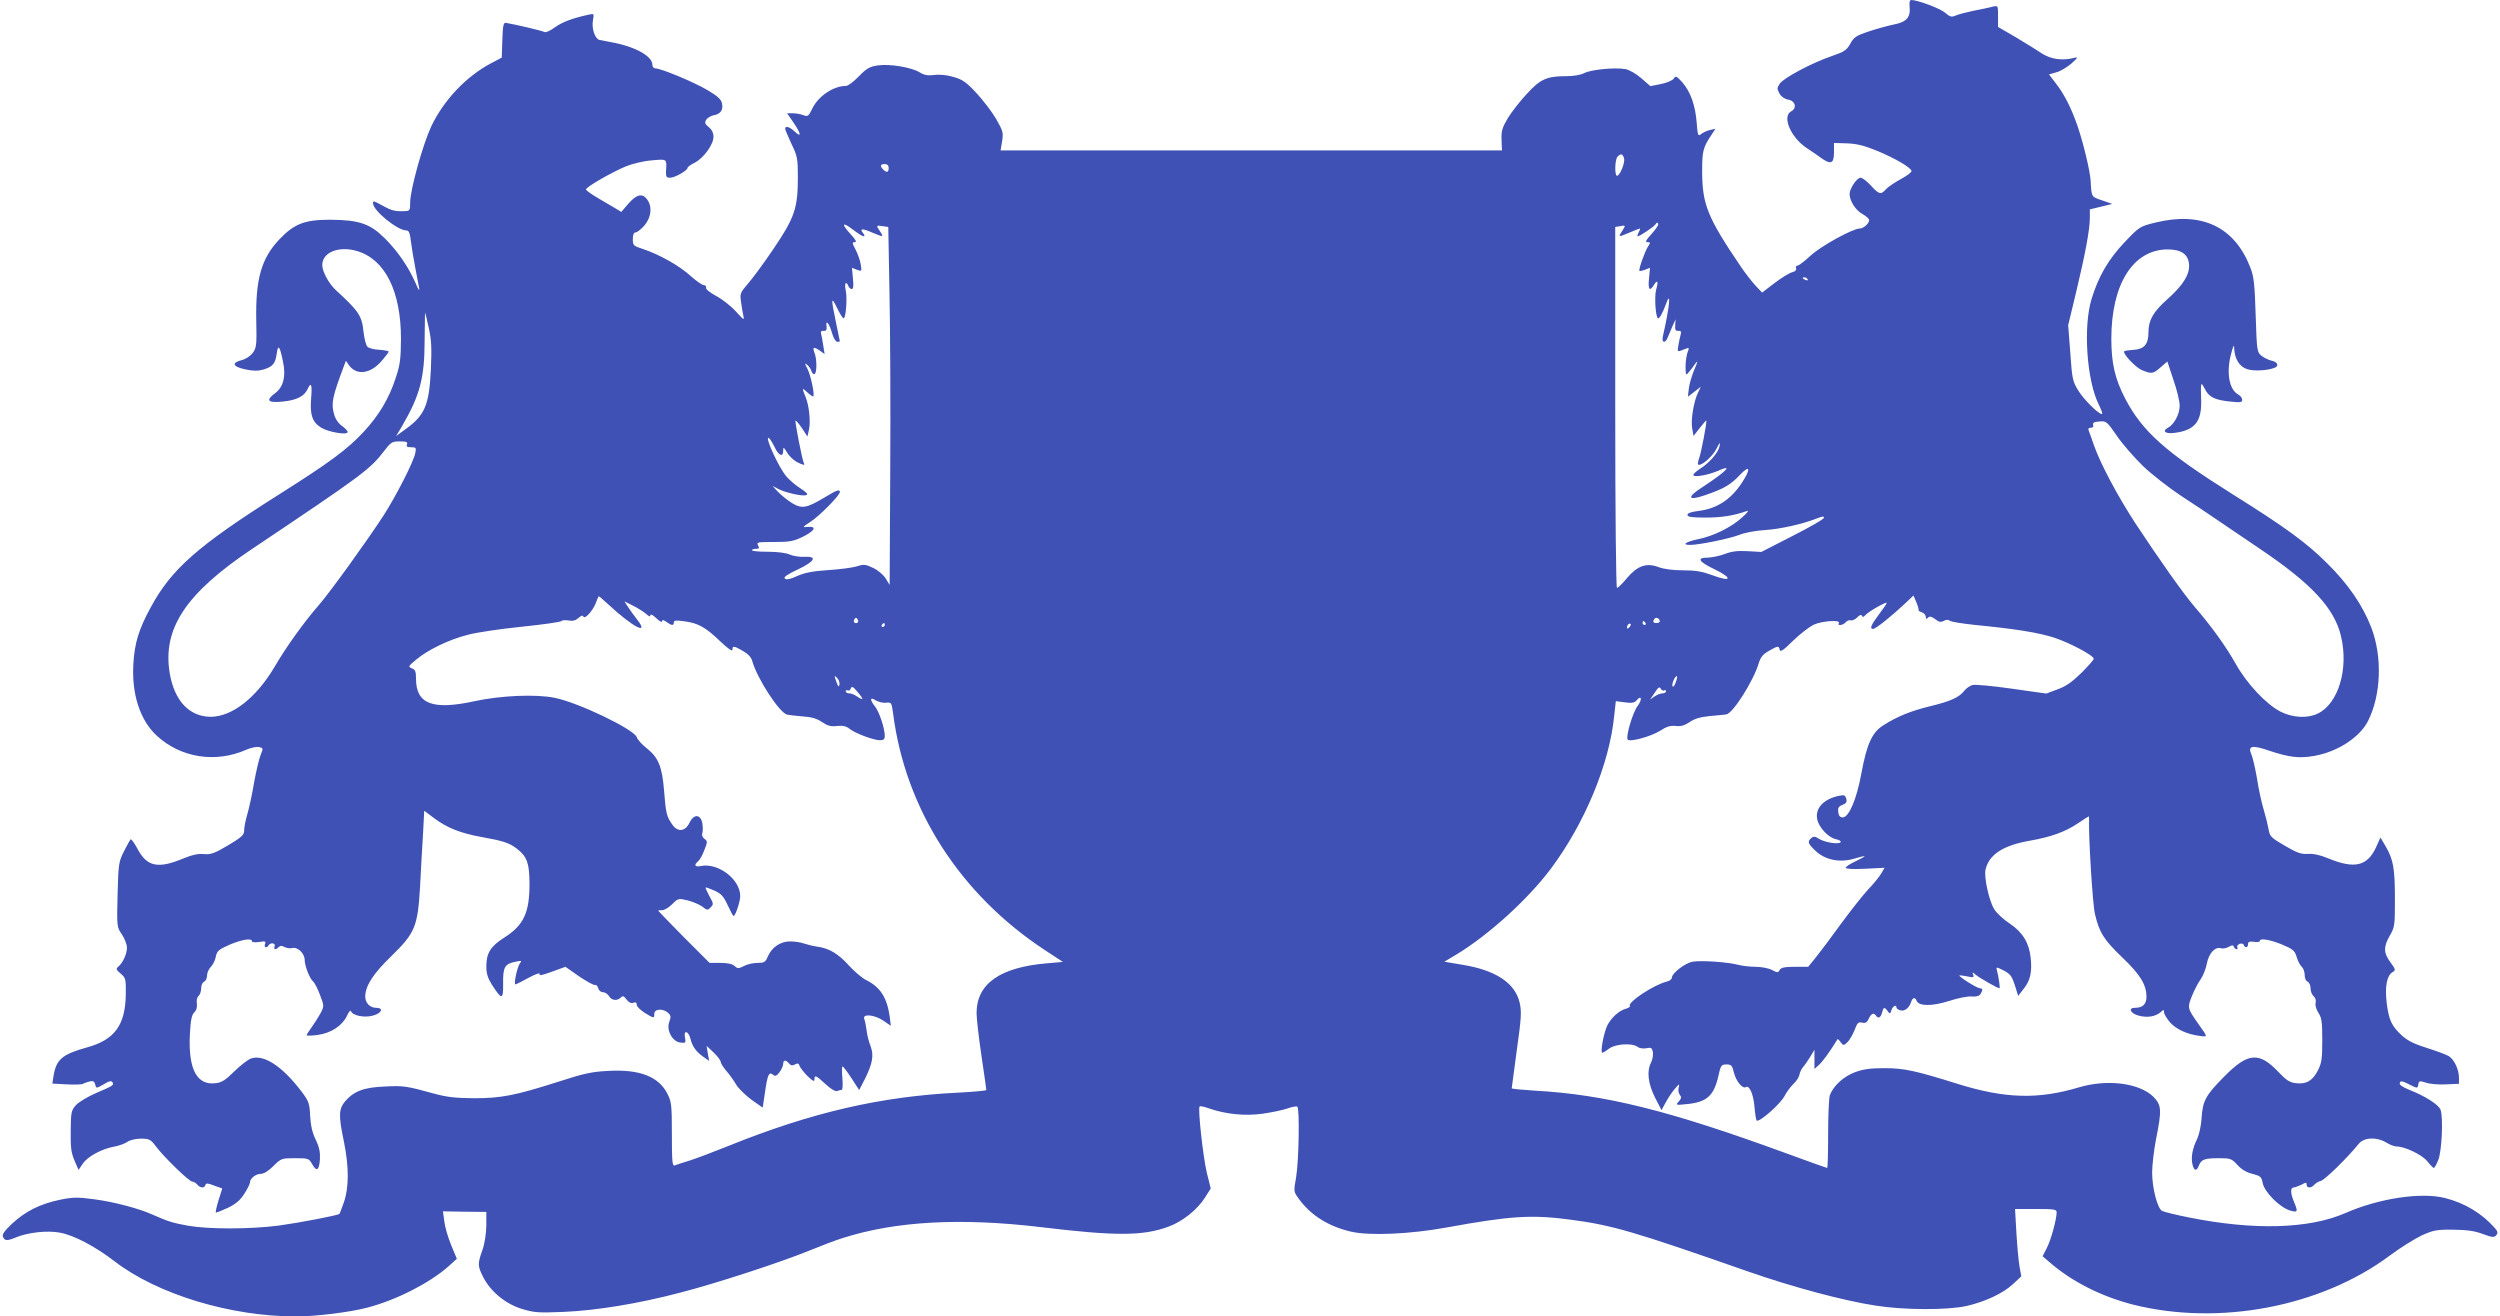 <?xml version="1.0" standalone="no"?>
<!DOCTYPE svg PUBLIC "-//W3C//DTD SVG 20010904//EN"
 "http://www.w3.org/TR/2001/REC-SVG-20010904/DTD/svg10.dtd">
<svg version="1.0" xmlns="http://www.w3.org/2000/svg"
 width="1280pt" height="674pt" viewBox="0 0 1280 674"
 preserveAspectRatio="xMidYMid meet">
<g transform="translate(0,674) scale(0.1,-0.1)"
fill="#3f51b5" stroke="none">
<path d="M9777 6708 c6 -57 -14 -81 -83 -94 -33 -7 -91 -23 -129 -36 -60 -20
-73 -28 -91 -61 -19 -34 -31 -42 -95 -64 -98 -33 -248 -112 -267 -142 -14 -21
-14 -26 -1 -50 9 -16 26 -28 44 -31 37 -6 47 -43 16 -60 -49 -26 -2 -135 81
-189 18 -12 48 -32 67 -46 54 -40 71 -34 71 24 l0 49 68 -2 c51 -2 89 -12 157
-40 90 -38 166 -82 172 -101 2 -6 -23 -25 -55 -42 -32 -18 -67 -41 -77 -53
-25 -28 -34 -26 -76 20 -20 22 -44 40 -53 40 -19 0 -56 -56 -56 -83 0 -36 31
-84 66 -103 18 -10 34 -24 34 -31 0 -17 -29 -43 -48 -43 -36 0 -199 -90 -252
-139 -30 -28 -60 -51 -67 -51 -7 0 -10 -6 -7 -14 3 -8 -4 -16 -20 -20 -14 -3
-54 -28 -90 -55 l-64 -49 -35 37 c-18 20 -52 63 -74 96 -171 252 -197 318
-198 485 0 107 4 125 50 193 l18 28 -29 -7 c-16 -4 -36 -13 -45 -21 -15 -12
-17 -6 -22 59 -7 90 -32 159 -74 207 -29 32 -34 34 -43 19 -6 -9 -34 -22 -65
-28 l-55 -11 -46 40 c-26 23 -61 43 -81 47 -52 10 -176 -2 -211 -20 -19 -10
-56 -16 -93 -16 -99 0 -133 -15 -202 -91 -34 -36 -78 -93 -97 -124 -29 -49
-34 -66 -32 -111 l2 -54 -1284 0 -1283 0 8 48 c7 43 4 52 -32 115 -22 37 -68
97 -101 132 -50 54 -70 68 -116 81 -34 10 -71 14 -99 10 -33 -4 -51 -1 -75 14
-43 26 -154 44 -214 35 -41 -6 -57 -15 -97 -56 -26 -27 -55 -49 -66 -49 -63 0
-140 -51 -171 -114 -20 -41 -23 -44 -46 -36 -14 6 -39 10 -55 10 l-29 0 35
-51 c38 -56 39 -76 2 -41 -24 23 -47 29 -47 13 0 -5 15 -40 32 -77 31 -64 33
-76 33 -174 0 -156 -17 -205 -124 -363 -49 -73 -109 -154 -132 -180 -39 -45
-41 -51 -35 -92 3 -25 9 -57 12 -72 6 -25 2 -22 -38 22 -25 28 -71 64 -102 80
-33 18 -54 35 -51 43 2 6 -3 12 -11 12 -9 0 -40 22 -69 48 -57 52 -159 109
-243 137 -49 16 -52 18 -52 51 0 22 5 34 14 34 8 0 28 16 45 35 35 41 42 95
15 133 -24 34 -54 28 -96 -20 l-37 -43 -28 17 c-15 9 -56 33 -90 53 -35 20
-63 41 -63 45 0 12 130 87 204 118 35 14 92 28 134 31 79 7 76 9 72 -56 -1
-28 2 -33 21 -33 24 0 89 37 89 50 0 5 16 17 37 27 45 23 96 93 96 132 0 20
-8 37 -24 50 -20 16 -22 23 -13 38 6 10 24 20 39 23 35 6 50 29 41 63 -4 19
-26 38 -76 67 -70 41 -236 110 -265 110 -8 0 -15 8 -15 19 0 45 -94 95 -216
116 -22 4 -46 9 -56 11 -22 6 -40 60 -32 101 6 33 6 34 -22 28 -86 -19 -135
-38 -173 -65 -23 -17 -47 -28 -53 -24 -10 6 -149 39 -198 47 -12 2 -16 -15
-18 -88 l-3 -90 -53 -28 c-128 -67 -243 -188 -308 -324 -43 -92 -108 -325
-108 -390 0 -40 -2 -43 -27 -44 -49 -2 -67 2 -112 27 -50 27 -51 28 -51 13 0
-37 125 -139 171 -139 13 0 18 -14 23 -57 4 -32 14 -92 22 -133 8 -41 17 -88
20 -105 3 -19 -4 -9 -18 25 -36 82 -90 162 -157 229 -76 76 -132 95 -281 96
-131 0 -184 -21 -260 -101 -92 -97 -122 -203 -118 -414 3 -127 1 -141 -18
-167 -12 -16 -36 -32 -57 -37 -53 -14 -46 -33 18 -47 42 -9 64 -9 94 -1 48 15
61 30 68 83 7 49 16 37 32 -43 16 -74 2 -129 -39 -160 -52 -38 -40 -52 38 -44
71 7 110 27 127 64 18 40 24 23 18 -48 -7 -84 6 -122 52 -150 38 -23 135 -39
135 -22 0 6 -13 20 -30 32 -18 13 -34 36 -40 61 -15 55 -9 85 52 248 l9 24 15
-22 c39 -55 111 -46 169 22 19 22 35 43 35 47 0 3 -21 7 -47 9 -27 1 -54 8
-62 16 -7 7 -16 42 -20 78 -8 80 -25 105 -140 210 -37 34 -71 96 -71 130 0 65
84 99 177 72 144 -42 226 -205 226 -450 -1 -102 -4 -132 -27 -200 -33 -103
-85 -191 -164 -276 -83 -89 -171 -155 -434 -321 -416 -263 -551 -382 -657
-579 -60 -110 -82 -181 -88 -286 -10 -156 34 -291 120 -370 122 -113 301 -141
457 -72 25 11 55 17 67 14 21 -5 21 -7 8 -39 -8 -18 -23 -82 -34 -142 -10 -60
-26 -134 -35 -164 -9 -30 -16 -67 -16 -82 0 -23 -12 -34 -82 -76 -71 -42 -89
-48 -124 -45 -29 3 -58 -3 -102 -21 -133 -56 -189 -44 -238 48 -16 30 -32 52
-36 48 -3 -4 -19 -32 -34 -62 -26 -52 -28 -64 -32 -220 -4 -165 -4 -166 22
-204 14 -21 26 -52 26 -68 0 -32 -21 -78 -44 -97 -13 -11 -12 -16 12 -36 26
-22 27 -28 26 -109 -3 -155 -57 -229 -196 -268 -130 -36 -160 -62 -174 -147
l-6 -39 73 -4 c41 -2 79 -1 84 3 6 3 21 9 34 12 17 4 24 1 28 -14 6 -23 4 -23
47 1 23 15 36 17 41 10 10 -16 6 -18 -82 -56 -43 -18 -90 -47 -104 -62 -24
-27 -26 -36 -27 -132 -1 -84 2 -111 19 -151 l21 -49 22 32 c24 36 95 75 159
87 24 4 55 15 68 24 14 10 43 17 70 17 44 0 50 -3 80 -43 45 -58 168 -177 184
-177 7 0 18 -7 25 -15 15 -18 37 -20 42 -2 2 10 11 10 44 -3 l42 -15 -19 -60
c-10 -32 -16 -61 -14 -63 1 -2 29 9 60 23 43 21 64 39 86 73 16 25 29 51 29
58 0 21 30 44 56 44 15 0 39 15 64 40 39 39 42 40 110 40 68 0 72 -1 88 -30
23 -41 36 -33 40 24 2 36 -3 62 -21 100 -18 35 -26 73 -29 122 -3 65 -7 76
-44 125 -99 131 -195 193 -260 169 -16 -6 -54 -36 -85 -66 -44 -44 -65 -57
-95 -60 -96 -12 -140 71 -132 247 4 75 9 101 22 115 12 11 16 27 14 46 -3 16
1 33 9 39 7 6 13 24 13 39 0 16 7 30 15 34 8 3 15 17 15 31 0 14 9 34 19 44
11 11 23 35 26 53 6 29 14 36 70 61 64 27 115 35 115 18 0 -6 16 -7 37 -4 31
5 35 4 30 -10 -7 -18 8 -24 18 -7 10 16 38 12 31 -5 -6 -18 5 -20 21 -4 8 8
17 8 30 0 11 -5 29 -8 40 -5 27 7 63 -28 63 -61 0 -31 26 -96 43 -110 7 -5 23
-36 35 -68 22 -58 22 -58 3 -95 -11 -20 -31 -52 -45 -71 -14 -19 -26 -38 -26
-41 0 -4 25 -3 56 1 68 9 126 47 150 97 9 21 19 32 21 25 8 -23 68 -35 112
-23 46 12 57 40 17 40 -32 0 -56 25 -56 58 1 55 40 116 134 207 122 119 135
151 147 360 4 83 11 203 15 267 l6 117 52 -39 c64 -48 134 -76 239 -95 112
-20 144 -30 183 -60 52 -40 64 -73 65 -174 1 -154 -29 -218 -130 -282 -69 -44
-91 -79 -91 -147 0 -36 7 -59 28 -93 52 -80 59 -80 58 6 -1 84 8 100 64 111
31 7 33 5 22 -8 -13 -16 -33 -108 -23 -108 3 0 34 15 68 34 35 19 59 27 56 19
-4 -10 14 -6 63 12 l69 25 70 -49 c39 -26 75 -46 81 -44 6 2 14 -5 17 -17 3
-11 13 -20 24 -20 10 0 24 -9 31 -20 14 -23 42 -26 61 -7 10 10 16 7 29 -11
12 -15 24 -21 35 -16 12 4 17 1 17 -10 0 -9 18 -27 40 -41 48 -30 50 -30 50
-5 0 25 45 28 71 4 14 -13 15 -20 6 -45 -17 -43 16 -103 57 -107 27 -3 28 -2
23 27 -8 39 18 33 28 -7 9 -38 29 -67 65 -92 l31 -22 -7 38 -6 39 36 -34 c20
-19 36 -41 36 -48 0 -7 13 -27 28 -45 16 -18 39 -50 51 -71 12 -20 48 -55 79
-78 l57 -40 11 73 c13 94 21 113 41 96 12 -10 18 -8 34 12 10 14 19 33 19 43
0 21 13 22 30 2 9 -11 17 -12 30 -5 15 8 20 6 24 -8 4 -10 22 -33 41 -52 26
-25 35 -30 35 -17 0 25 8 22 57 -24 27 -25 50 -38 59 -35 9 3 19 6 24 6 4 0 6
27 3 60 -3 33 -3 60 1 60 3 0 24 -27 46 -61 l39 -60 30 58 c39 79 46 120 28
168 -9 22 -18 58 -20 80 -3 22 -8 48 -12 58 -11 28 53 22 98 -9 l38 -26 -6 49
c-14 96 -48 149 -120 185 -22 11 -62 45 -89 75 -54 60 -101 88 -161 96 -22 3
-53 11 -68 16 -16 6 -48 11 -72 11 -50 0 -95 -31 -115 -80 -11 -26 -17 -30
-52 -30 -21 0 -53 -7 -69 -16 -28 -14 -32 -14 -48 0 -12 11 -37 16 -73 16
l-55 0 -132 132 c-72 73 -131 134 -131 135 0 2 9 3 21 3 11 0 34 14 51 31 30
30 32 30 79 19 27 -7 60 -21 75 -32 24 -19 27 -20 42 -4 16 16 16 19 -6 58
-12 23 -21 42 -19 44 1 2 22 -6 45 -16 35 -16 47 -29 68 -75 14 -30 27 -55 30
-55 9 0 34 74 34 102 0 86 -113 172 -202 154 -30 -6 -37 4 -14 24 8 6 23 32
32 57 17 43 17 46 1 58 -10 7 -15 19 -11 29 3 9 3 32 0 51 -9 47 -44 49 -66 2
-21 -44 -60 -49 -87 -10 -30 42 -34 59 -43 175 -10 124 -29 170 -90 218 -23
18 -46 43 -50 56 -16 41 -297 176 -419 201 -97 20 -277 12 -411 -17 -215 -47
-300 -15 -300 115 0 37 -4 47 -21 53 -20 8 -19 11 21 44 57 49 169 104 266
128 43 12 167 30 274 41 107 11 199 24 204 29 5 5 22 6 38 3 20 -4 35 0 50 13
14 13 22 15 25 7 6 -16 47 28 63 68 7 19 14 35 15 36 1 2 23 -17 49 -41 123
-115 214 -163 148 -78 -16 20 -37 50 -47 65 l-18 28 44 -22 c24 -12 54 -31 67
-42 15 -14 22 -16 22 -7 0 8 12 2 30 -15 16 -16 30 -23 30 -16 0 9 6 8 22 -3
27 -20 38 -20 38 -3 0 11 12 12 53 6 72 -9 110 -31 184 -102 41 -39 63 -54 63
-44 0 22 7 21 54 -6 25 -14 42 -32 47 -50 24 -88 138 -265 179 -276 8 -2 44
-6 79 -9 46 -3 74 -11 100 -29 28 -19 45 -24 77 -20 29 3 47 -1 63 -14 28 -23
124 -59 156 -59 19 0 25 5 25 23 0 38 -28 122 -50 150 -28 35 -26 51 4 31 14
-8 37 -14 53 -12 27 3 28 1 36 -57 63 -489 343 -924 776 -1209 l93 -61 -80 -7
c-242 -20 -362 -105 -362 -255 0 -26 11 -124 25 -218 14 -93 25 -173 25 -176
0 -3 -62 -9 -138 -13 -400 -19 -756 -101 -1182 -273 -74 -30 -164 -64 -199
-75 -35 -11 -70 -22 -77 -25 -12 -4 -14 23 -14 159 0 150 -2 168 -23 208 -44
88 -142 126 -302 117 -84 -4 -126 -13 -258 -56 -220 -70 -290 -84 -432 -84
-93 1 -138 6 -200 23 -145 40 -159 42 -255 37 -107 -4 -159 -24 -204 -77 -32
-39 -33 -73 -5 -206 26 -128 26 -233 0 -309 -11 -32 -22 -59 -23 -60 -8 -8
-209 -46 -311 -60 -147 -19 -357 -19 -462 -1 -83 15 -104 22 -179 55 -71 33
-204 68 -306 81 -82 11 -106 11 -174 -3 -100 -21 -175 -58 -244 -122 -39 -37
-52 -55 -47 -67 9 -22 22 -22 68 -3 61 25 158 36 223 24 72 -13 181 -70 282
-148 219 -168 594 -282 929 -281 102 0 272 21 364 45 149 39 319 126 416 212
l42 38 -29 70 c-16 39 -32 93 -35 121 l-7 52 111 -2 111 -1 0 -70 c-1 -43 -8
-91 -20 -125 -25 -71 -25 -81 4 -139 38 -74 114 -137 199 -163 63 -19 85 -20
211 -15 168 7 383 42 596 98 187 48 514 155 664 216 61 25 137 54 170 64 271
87 605 105 1016 56 382 -46 523 -46 654 3 72 27 144 85 184 146 l31 49 -20 80
c-19 80 -47 330 -37 340 3 3 23 -1 45 -9 88 -31 188 -41 279 -28 48 7 105 19
127 27 22 8 44 12 49 9 13 -8 8 -281 -6 -362 -13 -73 -13 -73 14 -110 61 -84
151 -141 267 -168 94 -22 302 -13 488 21 330 60 437 67 638 40 213 -28 324
-61 907 -265 229 -80 490 -150 655 -175 145 -23 366 -23 462 -2 97 22 189 65
240 113 l42 39 -9 50 c-5 28 -12 105 -16 173 l-7 122 106 0 c95 0 107 -2 107
-17 0 -36 -30 -145 -51 -184 l-21 -41 34 -29 c114 -100 266 -177 431 -219 439
-110 960 -11 1312 251 55 41 129 87 165 104 58 26 75 30 160 29 70 -1 110 -6
152 -22 49 -18 58 -19 69 -6 9 11 8 19 -7 36 -66 75 -153 128 -255 154 -122
31 -338 -1 -511 -77 -185 -81 -468 -89 -797 -23 -68 13 -131 29 -141 34 -24
13 -51 117 -51 197 0 38 9 114 20 171 30 149 28 174 -13 216 -72 71 -236 92
-381 49 -210 -63 -379 -58 -620 17 -217 68 -276 81 -376 81 -73 0 -109 -5
-152 -21 -57 -21 -110 -69 -128 -117 -5 -13 -9 -103 -9 -199 0 -96 -2 -174 -5
-174 -2 0 -98 34 -212 76 -596 218 -924 300 -1286 320 -64 4 -117 9 -117 12 0
3 12 91 26 195 23 163 25 196 15 242 -23 101 -121 167 -291 195 l-95 16 62 37
c165 100 364 281 481 436 175 233 303 540 327 789 l8 72 46 -6 c36 -5 50 -2
60 10 25 30 31 5 6 -28 -26 -34 -63 -161 -51 -173 13 -13 118 16 165 45 35 23
54 28 81 25 26 -3 44 2 71 20 26 18 56 26 105 31 38 3 75 7 82 8 34 4 140 172
167 263 9 30 22 46 51 62 47 27 52 28 56 6 2 -13 19 -3 68 46 36 35 83 71 105
82 42 20 141 27 130 9 -10 -16 21 -12 35 4 6 8 18 12 25 10 7 -3 23 4 34 15
13 13 21 16 24 8 3 -8 9 -7 18 4 16 18 109 71 109 62 0 -4 -18 -30 -40 -59
-41 -55 -49 -74 -29 -74 13 0 97 68 165 132 l41 39 14 -33 c8 -18 13 -36 12
-40 -2 -4 6 -10 17 -13 11 -4 20 -14 20 -23 0 -12 3 -13 12 -4 8 8 17 6 36 -8
19 -15 28 -17 44 -9 12 7 23 7 31 1 7 -6 66 -15 132 -22 204 -20 317 -38 400
-64 80 -26 205 -92 205 -109 0 -5 -28 -37 -62 -71 -47 -46 -78 -69 -122 -85
l-59 -22 -177 25 c-96 14 -187 22 -200 19 -14 -4 -33 -17 -43 -30 -27 -34 -69
-53 -175 -79 -99 -24 -170 -53 -240 -98 -57 -36 -84 -95 -112 -247 -24 -132
-64 -224 -95 -224 -14 0 -21 8 -23 27 -3 22 2 30 22 37 19 8 23 15 19 31 -5
18 -11 21 -35 16 -80 -16 -125 -63 -114 -120 8 -42 57 -95 97 -103 16 -3 26
-10 23 -15 -9 -13 -83 -1 -112 18 -18 12 -26 13 -38 3 -21 -17 -18 -28 21 -65
50 -47 123 -62 196 -41 29 9 55 15 56 13 2 -1 -20 -13 -47 -26 -28 -13 -50
-28 -50 -33 0 -6 39 -8 100 -5 l99 5 -17 -29 c-9 -16 -39 -53 -67 -82 -27 -29
-90 -109 -140 -177 -49 -68 -107 -145 -128 -171 l-39 -48 -68 0 c-53 0 -71 -4
-78 -16 -8 -15 -12 -15 -40 0 -17 9 -55 16 -84 16 -29 0 -69 5 -88 10 -50 14
-191 24 -234 16 -39 -7 -106 -59 -106 -82 0 -7 -12 -17 -27 -20 -65 -16 -200
-105 -188 -124 3 -4 -6 -10 -18 -14 -36 -9 -75 -44 -97 -85 -19 -39 -38 -141
-26 -141 4 0 20 10 36 22 33 24 120 29 146 7 8 -6 27 -9 43 -6 25 5 29 3 34
-20 2 -14 -2 -37 -9 -52 -24 -45 -16 -109 20 -181 l33 -64 21 39 c12 22 33 54
47 70 23 27 25 28 20 7 -4 -13 -1 -29 6 -38 9 -11 8 -18 -6 -34 -17 -18 -16
-19 42 -13 103 10 139 43 162 148 11 51 15 55 41 55 24 0 29 -5 38 -43 12 -45
44 -83 61 -73 18 11 39 -37 44 -102 3 -35 8 -66 11 -69 12 -12 120 83 142 124
12 23 34 52 48 65 14 13 27 33 29 45 2 12 10 30 19 40 9 10 25 34 37 53 l21
35 0 -49 0 -49 21 19 c21 18 57 68 97 133 1 3 9 -4 16 -15 14 -18 15 -18 34
-1 11 10 27 38 37 62 14 38 20 44 39 39 17 -4 25 1 34 20 12 27 26 33 37 16
11 -17 24 -11 31 15 7 29 12 31 29 8 11 -15 13 -15 19 5 7 21 26 31 26 13 0
-5 9 -11 20 -14 22 -6 45 12 55 43 7 23 21 26 28 6 11 -28 78 -29 166 -1 45
15 98 25 117 23 23 -2 38 3 44 12 13 21 12 30 -3 30 -14 0 -110 60 -105 66 2
1 20 -1 40 -5 31 -7 36 -6 31 8 -6 15 -5 15 13 0 19 -16 112 -69 121 -69 5 0
-4 60 -13 93 -5 17 -3 17 35 -2 34 -18 42 -29 57 -75 l17 -55 28 36 c34 42 44
86 36 159 -8 77 -41 131 -108 176 -31 20 -66 53 -78 72 -27 42 -54 166 -45
204 18 77 90 124 229 148 107 19 180 45 246 90 28 19 52 34 53 34 2 0 2 -8 2
-17 -3 -88 18 -431 30 -482 22 -96 47 -134 141 -224 91 -87 122 -138 123 -199
0 -40 -19 -58 -59 -58 -37 0 -23 -29 19 -40 44 -12 86 -5 113 18 15 14 17 13
17 -1 0 -9 14 -32 30 -51 32 -36 86 -61 153 -70 42 -5 42 -8 -9 64 -55 78 -55
81 -31 141 12 30 32 68 45 86 12 17 26 53 31 79 10 53 42 88 72 79 10 -3 28 0
40 7 17 10 23 10 26 1 3 -7 9 -13 14 -13 6 0 7 5 4 10 -3 6 2 13 11 17 10 4
19 2 22 -5 6 -18 22 -14 22 4 0 12 7 15 30 12 17 -3 30 -1 30 4 0 16 50 8 114
-18 57 -24 65 -31 75 -64 6 -21 18 -43 26 -50 8 -7 15 -26 15 -42 0 -16 6 -31
15 -34 8 -4 15 -18 15 -34 0 -15 7 -33 16 -41 9 -7 13 -21 10 -34 -3 -12 3
-33 14 -50 17 -25 20 -48 20 -140 0 -95 -3 -117 -22 -155 -28 -54 -59 -72
-113 -66 -32 4 -49 15 -88 56 -100 106 -157 102 -279 -22 -95 -96 -110 -123
-116 -213 -2 -38 -13 -86 -22 -105 -24 -48 -33 -94 -25 -130 8 -36 22 -39 34
-6 12 30 29 36 104 36 56 0 63 -2 92 -34 21 -23 47 -39 77 -46 42 -11 47 -15
53 -47 8 -45 86 -124 138 -140 42 -13 44 -8 22 44 -18 43 -19 73 -2 73 6 0 24
7 40 14 23 13 27 13 27 0 0 -18 24 -18 39 0 7 8 22 17 34 20 20 5 133 115 194
190 27 33 92 36 141 6 18 -11 41 -20 52 -20 43 0 131 -42 158 -76 15 -19 30
-34 33 -34 4 0 14 19 23 41 18 44 26 214 12 256 -8 26 -79 71 -158 102 -39 16
-55 27 -51 37 4 11 12 10 44 -6 47 -24 47 -24 51 -1 3 17 6 18 38 8 19 -7 65
-11 103 -9 l67 3 0 30 c0 42 -23 92 -51 111 -13 8 -64 27 -112 42 -64 20 -99
37 -128 63 -53 48 -68 79 -79 167 -10 83 0 140 29 158 18 11 17 14 -10 51 -36
49 -36 79 -3 137 25 43 26 52 26 185 0 158 -8 204 -47 271 l-27 46 -23 -51
c-45 -96 -110 -111 -244 -56 -43 18 -78 25 -105 23 -34 -2 -55 5 -118 42 -72
42 -77 48 -83 85 -4 22 -15 67 -25 100 -10 33 -26 104 -34 158 -9 53 -22 108
-28 122 -21 47 1 52 89 22 104 -35 156 -41 233 -27 119 21 232 95 274 178 68
134 74 331 17 479 -45 116 -119 223 -225 328 -106 106 -216 186 -486 355 -344
216 -461 321 -549 489 -52 100 -71 181 -71 306 0 280 111 457 288 458 70 0
106 -25 110 -77 4 -51 -31 -107 -111 -178 -73 -65 -97 -107 -97 -171 0 -59
-22 -85 -75 -88 -22 -2 -43 -4 -48 -7 -14 -7 55 -83 90 -97 49 -21 58 -19 96
15 l34 29 31 -94 c18 -51 32 -111 32 -132 0 -43 -28 -96 -60 -113 -33 -18 -12
-33 36 -26 101 13 137 58 134 165 -3 95 -2 100 18 61 21 -43 51 -58 131 -66
52 -6 61 -4 61 9 0 9 -9 21 -20 27 -48 26 -63 116 -35 215 10 38 14 43 14 22
2 -53 26 -94 66 -107 33 -11 103 -8 141 7 24 9 15 30 -14 36 -16 3 -39 15 -53
25 -23 20 -24 24 -30 209 -5 162 -9 196 -28 245 -81 208 -250 287 -487 228
-77 -19 -81 -21 -154 -98 -84 -88 -135 -175 -171 -292 -44 -143 -25 -419 37
-542 13 -26 21 -48 16 -48 -18 0 -92 73 -121 120 -29 47 -32 60 -41 193 l-11
142 41 170 c47 197 70 320 70 380 l0 43 58 14 57 14 -52 18 c-56 19 -54 15
-59 101 -3 50 -36 188 -67 280 -31 89 -66 160 -111 218 l-35 46 38 11 c20 5
55 26 77 45 33 30 35 35 15 29 -61 -16 -119 -8 -168 23 -26 18 -87 55 -135 84
l-88 51 0 55 c0 55 0 55 -27 49 -16 -4 -59 -14 -98 -21 -38 -8 -81 -19 -93
-25 -20 -9 -29 -6 -53 15 -26 22 -141 65 -173 65 -8 0 -11 -12 -9 -32z m-1462
-778 c7 -21 -21 -90 -36 -90 -13 0 -11 84 3 98 17 17 26 15 33 -8z m-3765 -50
c0 -23 -10 -26 -28 -8 -18 18 -15 28 8 28 13 0 20 -7 20 -20z m-128 -350 c6 0
5 6 -2 15 -21 25 -6 27 44 5 60 -25 62 -25 42 5 -21 32 -21 32 13 27 l29 -4 6
-331 c4 -183 6 -595 4 -917 l-3 -585 -20 33 c-11 18 -39 42 -64 54 -40 19 -48
20 -85 8 -23 -7 -88 -15 -146 -19 -77 -5 -119 -13 -158 -30 -37 -17 -56 -21
-64 -13 -7 7 13 21 66 46 89 42 103 69 34 65 -24 -1 -56 4 -73 11 -18 9 -64
15 -112 15 -46 0 -83 3 -83 8 0 4 9 7 20 7 17 0 19 3 11 18 -8 16 -2 17 82 17
81 0 99 3 150 28 60 30 71 54 21 49 -27 -3 -26 -1 18 28 48 32 148 134 148
151 0 15 -16 10 -75 -26 -95 -57 -118 -61 -168 -32 -23 14 -55 40 -72 57 l-30
32 31 -16 c41 -20 123 -38 142 -31 11 4 2 14 -29 34 -24 15 -57 43 -73 62 -40
47 -115 212 -89 196 5 -3 18 -24 29 -46 21 -45 44 -54 44 -18 0 20 2 19 20
-10 10 -18 33 -39 49 -48 33 -17 45 -19 37 -7 -8 13 -47 214 -43 218 2 3 17
-15 33 -38 l28 -43 8 35 c9 42 1 123 -18 169 -19 46 -18 48 11 21 14 -13 27
-22 29 -19 8 8 -13 108 -30 141 -15 29 -15 31 -1 20 9 -8 19 -22 22 -33 4 -11
11 -17 16 -14 12 8 12 77 -1 109 -11 30 -4 32 29 10 l23 -17 -7 44 c-3 24 -9
51 -11 60 -3 12 1 16 13 15 13 -1 17 5 15 23 -6 39 14 15 28 -34 7 -25 19 -45
26 -45 8 0 14 1 14 3 0 1 -9 45 -20 97 -26 124 -25 136 6 73 14 -29 29 -53 33
-53 12 0 20 104 11 144 -8 35 2 51 14 21 3 -8 11 -15 17 -15 8 0 10 16 6 54
l-5 55 25 -10 c25 -9 26 -9 20 27 -3 20 -15 54 -26 75 -18 34 -19 39 -5 39 12
0 6 12 -20 40 -50 55 -45 67 10 25 25 -19 50 -35 56 -35z m4068 60 c0 -5 -16
-28 -36 -50 -28 -31 -32 -40 -19 -40 16 0 16 -2 3 -22 -17 -26 -50 -120 -44
-125 2 -2 15 1 29 6 l25 10 -5 -55 c-6 -56 3 -69 25 -33 18 29 24 19 12 -22
-11 -35 -3 -149 10 -149 8 0 24 31 40 74 27 75 19 -12 -16 -166 -8 -34 13 -38
25 -5 5 12 16 38 24 57 l16 35 -2 -30 c-2 -23 2 -30 16 -29 12 1 16 -3 13 -15
-3 -9 -8 -34 -12 -55 -7 -42 -10 -40 41 -20 13 5 14 2 5 -21 -5 -14 -10 -47
-10 -73 1 -46 1 -46 18 -26 9 11 25 31 34 45 12 16 10 6 -6 -31 -13 -30 -26
-74 -29 -98 l-5 -43 33 25 33 26 -14 -30 c-22 -44 -38 -141 -30 -184 l7 -38
32 41 c17 22 32 39 33 38 5 -4 -26 -165 -36 -192 -6 -15 -8 -30 -6 -33 13 -12
72 38 93 78 19 37 22 40 17 15 -7 -34 -53 -86 -101 -116 -18 -12 -33 -25 -33
-31 0 -14 74 -1 128 22 23 11 42 16 42 12 0 -10 -54 -51 -122 -95 -83 -53 -78
-73 10 -43 99 34 132 53 180 104 54 57 58 31 7 -45 -56 -83 -127 -128 -219
-139 -37 -5 -56 -11 -56 -20 0 -11 21 -14 93 -14 82 0 145 10 212 34 11 4 0
-11 -25 -33 -56 -51 -147 -96 -227 -112 -62 -13 -85 -29 -40 -29 46 0 202 32
251 51 29 12 85 22 131 25 79 5 193 30 268 60 30 11 38 12 35 2 -2 -7 -75 -49
-162 -93 l-158 -81 -70 4 c-51 3 -82 -1 -116 -14 -26 -10 -65 -18 -87 -19 -61
0 -49 -20 34 -60 95 -46 86 -67 -12 -30 -52 19 -86 25 -149 25 -52 0 -98 6
-125 16 -63 24 -109 8 -163 -56 -23 -28 -46 -50 -51 -50 -5 0 -9 378 -9 924
l0 924 25 4 c29 6 30 5 9 -27 -20 -30 -18 -30 41 -5 26 11 49 20 51 20 3 0 0
-9 -6 -20 -6 -11 -8 -20 -5 -20 10 0 83 49 90 60 8 13 15 13 15 0z m765 -280
c3 -6 -1 -7 -9 -4 -18 7 -21 14 -7 14 6 0 13 -4 16 -10z m-7060 -247 c14 -64
16 -103 11 -217 -9 -182 -31 -233 -132 -305 l-46 -34 32 54 c90 155 114 244
114 436 1 79 2 143 2 143 1 0 10 -35 19 -77z m8778 -710 c45 -43 134 -112 196
-153 63 -41 140 -92 170 -113 31 -21 137 -93 236 -160 261 -176 378 -302 411
-445 40 -167 -14 -346 -120 -396 -52 -25 -127 -21 -189 10 -74 38 -173 143
-230 245 -50 89 -124 192 -212 294 -58 68 -176 235 -304 429 -89 137 -176 300
-210 396 -10 30 -22 63 -26 73 -5 12 -2 17 10 17 11 0 15 5 12 14 -4 11 4 16
31 18 36 3 39 1 90 -73 29 -43 90 -112 135 -156z m-8889 112 c-5 -11 1 -15 21
-15 25 0 27 -2 21 -31 -9 -44 -97 -217 -162 -318 -88 -135 -272 -390 -329
-456 -80 -92 -169 -216 -229 -319 -94 -159 -218 -256 -328 -256 -109 1 -185
82 -209 223 -38 228 82 409 421 636 566 379 605 408 676 501 35 46 41 50 81
50 34 0 41 -3 37 -15z m2305 -914 c-15 -5 -22 6 -14 19 6 9 10 9 16 -1 5 -8 4
-15 -2 -18z m4109 11 c2 -7 -5 -12 -17 -12 -14 0 -19 5 -14 15 6 17 25 15 31
-3z m-73 -12 c3 -5 1 -10 -4 -10 -6 0 -11 5 -11 10 0 6 2 10 4 10 3 0 8 -4 11
-10z m-3895 -10 c0 -5 -5 -10 -11 -10 -5 0 -7 5 -4 10 3 6 8 10 11 10 2 0 4
-4 4 -10z m3812 -12 c-7 -7 -12 -8 -12 -2 0 14 12 26 19 19 2 -3 -1 -11 -7
-17z m-4044 -294 c-3 -14 -7 -10 -16 16 -12 32 -11 34 4 19 9 -9 14 -25 12
-35z m4281 10 c-6 -16 -13 -24 -16 -17 -5 13 16 58 23 50 3 -2 -1 -17 -7 -33z
m-4164 -83 c-2 -1 -14 4 -27 13 -12 9 -30 16 -40 16 -10 0 -18 5 -18 11 0 5 5
7 10 4 6 -3 13 1 16 10 5 13 12 10 34 -17 16 -18 27 -35 25 -37z m4106 44 c5
4 9 1 9 -4 0 -6 -8 -11 -18 -11 -10 0 -28 -7 -41 -16 l-23 -16 24 35 c18 28
25 33 31 21 5 -8 12 -12 18 -9z"/>
</g>
</svg>
